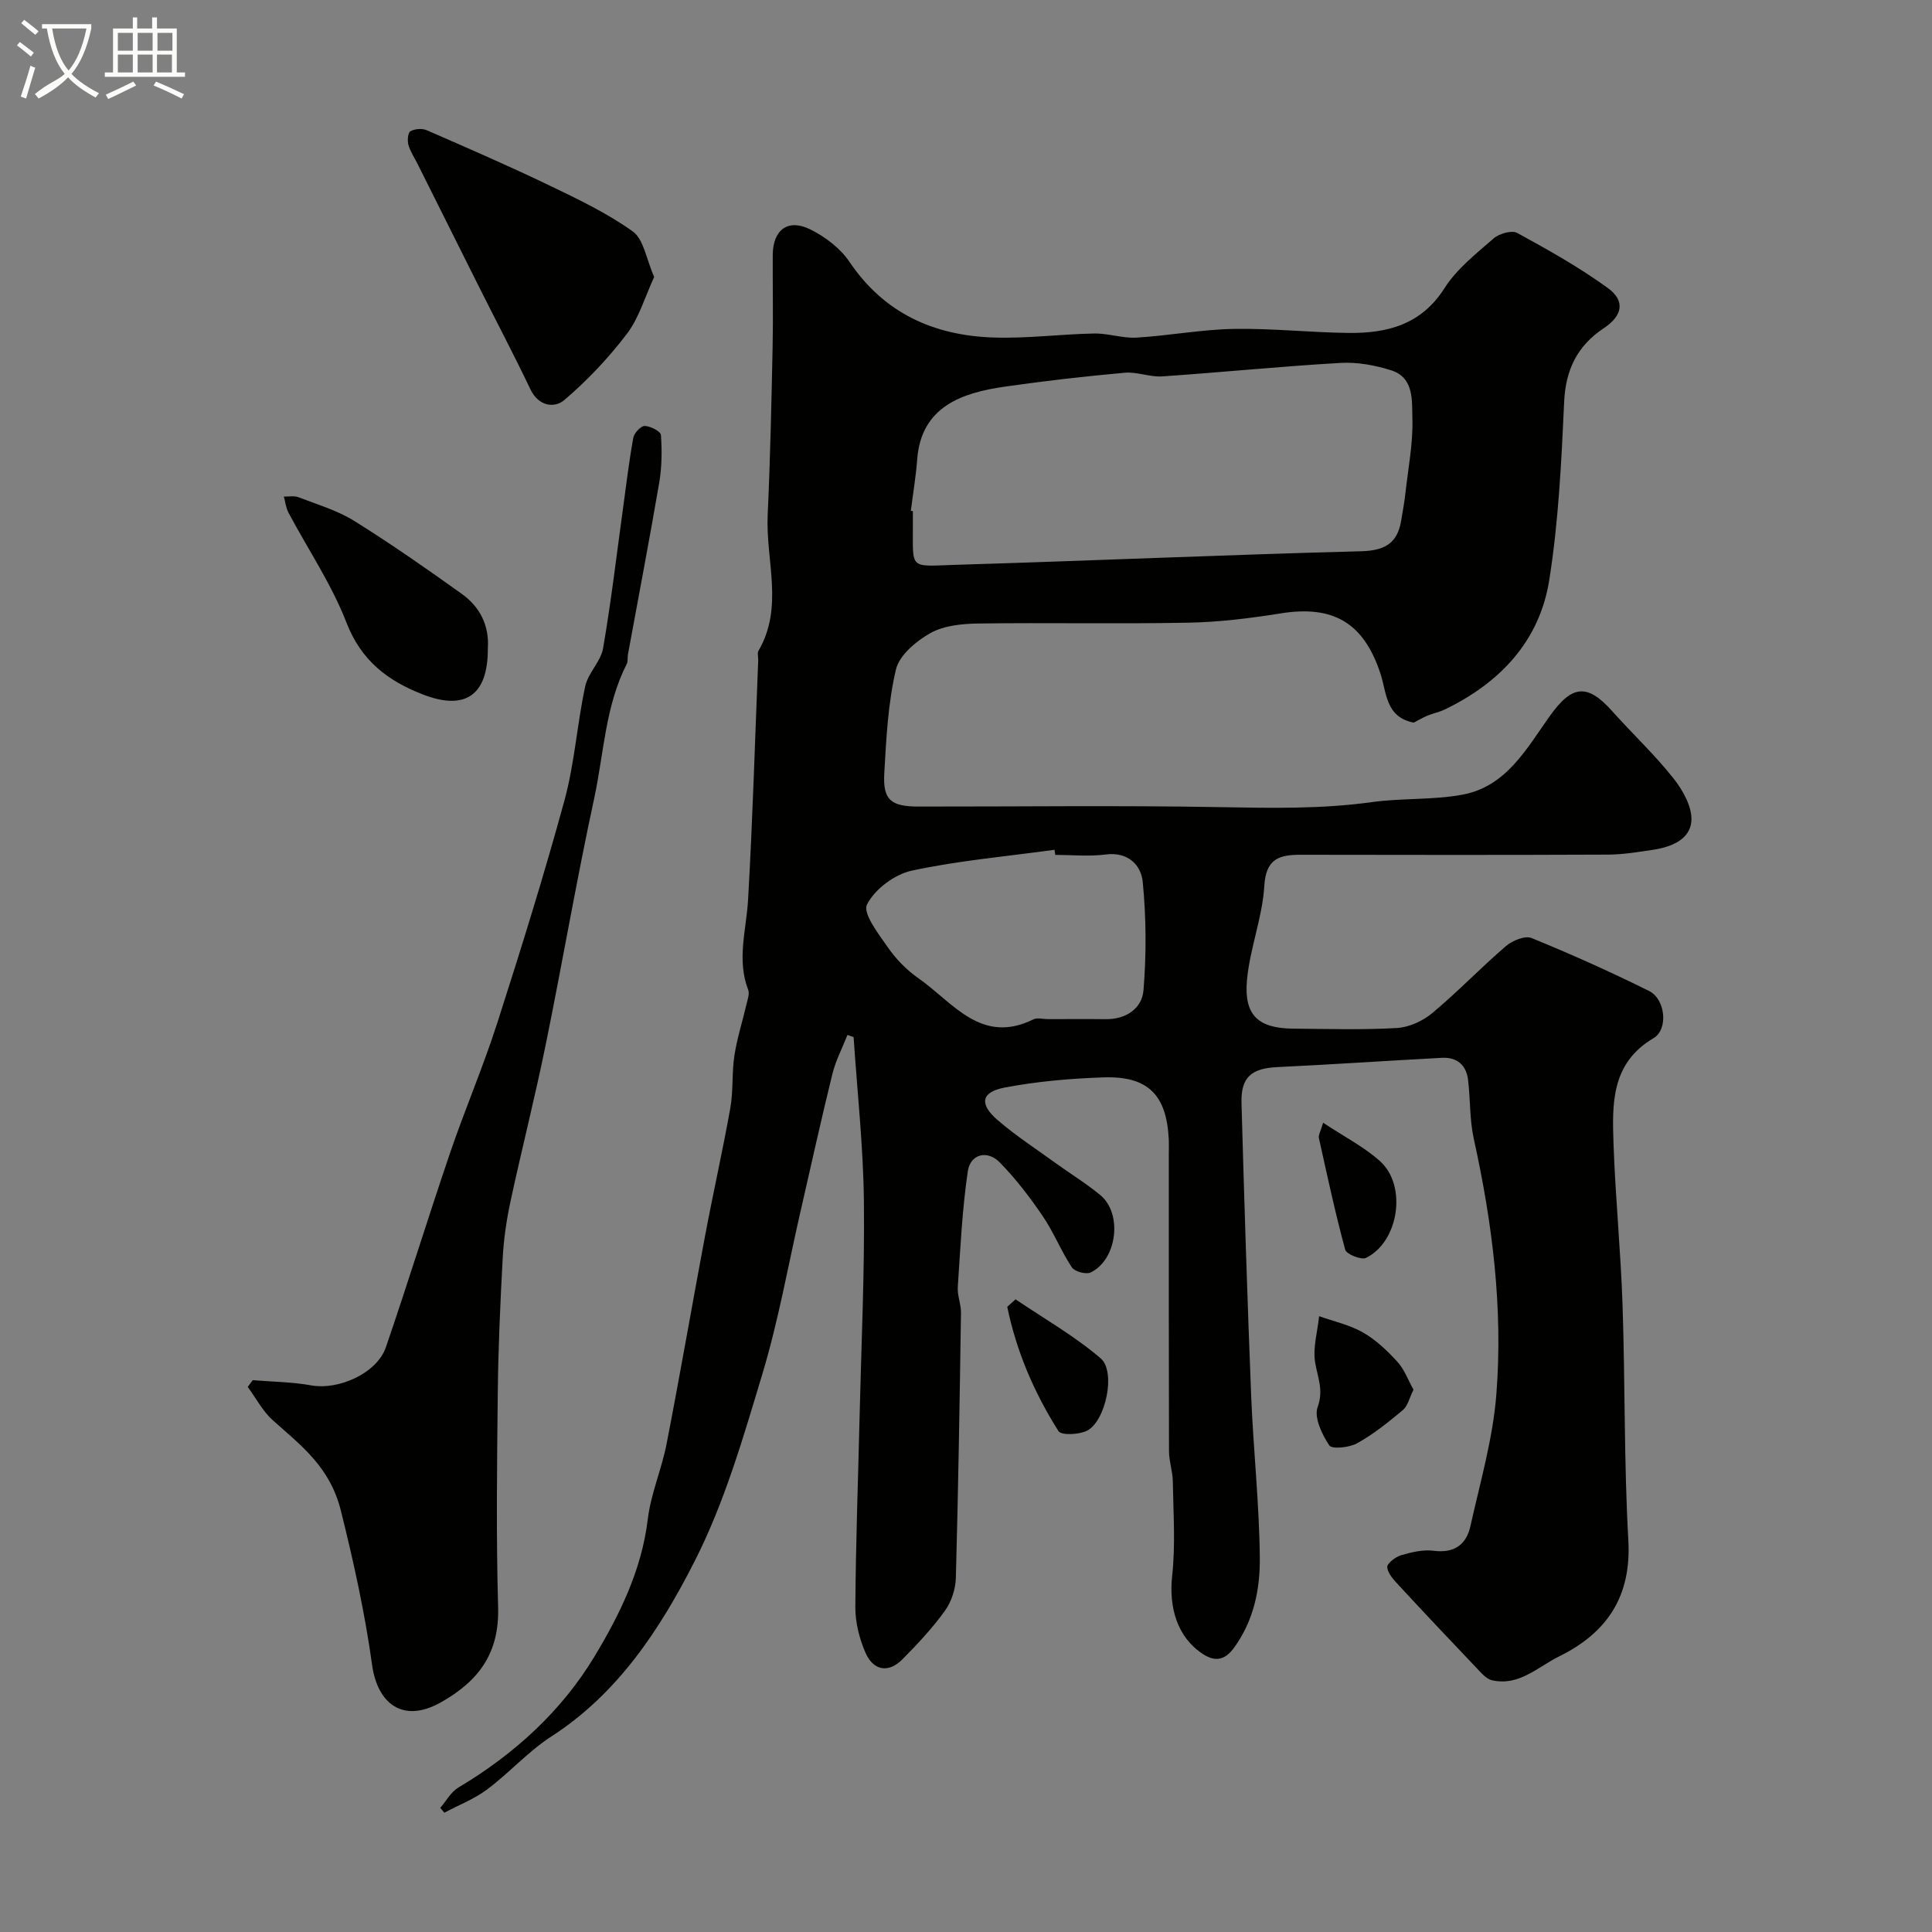<svg enable-background="new 0 0 400 400" viewBox="0 0 400 400" xmlns="http://www.w3.org/2000/svg"><rect x="0" y="0" width="400" height="400" fill="#808080" stroke="none"/><path d="m6.4 11.7c-1-.8-1.9-1.6-2.9-2.3l.6-.7c.9.7 1.9 1.4 2.9 2.2zm-2.1 8.3c.7-2.1 1.4-4.2 2-6.4.2.1.6.3 1 .4-.7 2.3-1.3 4.4-1.9 6.4zm3-12.8c-1.1-.9-2.1-1.7-2.9-2.4l.6-.7c1 .8 2 1.5 3 2.4zm1.4-1.3v-.9h10.2v.9c-.9 4.2-2.3 7.3-4.1 9.4 1.3 1.4 3.2 2.7 5.7 4-.2.2-.4.5-.7.9-2.5-1.4-4.4-2.7-5.7-4.2-1.4 1.5-3.5 3-6.1 4.4 0 0 0 0-.1-.1-.3-.4-.5-.7-.7-.8 2.7-2.3 4.7-2.8 6.2-4.2-1.8-2.2-3-5.3-3.7-9.4zm9.2 0h-7.1c.6 3.8 1.7 6.7 3.4 8.7 1.7-2 2.9-4.8 3.7-8.7z" fill="#fbfcfa"/><path d="m31.6 3.6h.9v2.3h4.1v9.1h1.7v.9h-16.6v-.9h1.7v-9.1h4.1v-2.3h.9v2.3h3.1v-2.3zm-4 13.3.6.8c-1.9.9-3.8 1.9-5.8 2.8-.2-.3-.3-.6-.5-.9 2-.9 3.9-1.8 5.7-2.7zm-3.2-10.1v3.7h3.1v-3.7zm0 4.5v3.7h3.1v-3.7zm4.1-4.5v3.7h3.1v-3.7zm0 4.5v3.7h3.1v-3.7zm9.1 9.1c-2.1-1.1-4.1-2-5.8-2.7l.5-.8c2.2.9 4.1 1.8 5.8 2.6zm-1.9-13.6h-3.1v3.7h3.1zm-3.2 4.5v3.7h3.1v-3.7z" fill="#fbfcfa"/><g fill="#010100"><path d="m292.7 149.61c-5.85-1.12-5.59-6.2-6.9-10.17-3.47-10.52-9.77-14.2-20.68-12.44-6.3 1.01-12.71 1.8-19.08 1.92-14.49.28-29-.03-43.49.17-3.35.05-7.1.41-9.91 1.98-2.95 1.65-6.45 4.58-7.15 7.55-1.64 6.97-2 14.29-2.41 21.5-.31 5.49 1.36 6.86 7.06 6.87 20.83.02 41.67-.26 62.49.12 10.51.19 20.94.41 31.4-1.04 6.2-.86 12.62-.41 18.75-1.54 9.11-1.68 13.3-9.58 18.12-16.32 4.57-6.4 7.72-6.76 12.89-.97 4.19 4.69 8.81 9.01 12.7 13.93 1.95 2.46 3.91 5.97 3.69 8.84-.3 3.89-4.31 5.4-8.06 5.95-3.07.46-6.17.97-9.26.98-21.16.09-42.33.07-63.49.03-4.45-.01-7.27.74-7.61 6.46-.39 6.59-3.03 13.03-3.6 19.62-.61 7.22 2.42 9.85 9.57 9.92 7.17.06 14.35.28 21.49-.13 2.52-.15 5.37-1.46 7.34-3.11 5.26-4.39 10.01-9.37 15.21-13.84 1.34-1.15 3.97-2.24 5.32-1.68 8.24 3.36 16.38 7.01 24.35 10.97 3.39 1.69 3.99 7.94.92 9.75-8.89 5.24-8.58 13.72-8.29 22.1.39 11.04 1.49 22.06 1.86 33.11.55 16.26.29 32.56 1.2 48.79.65 11.64-4.46 19.14-14.29 23.99-4.43 2.18-8.35 6.24-13.94 4.96-1.22-.28-2.29-1.59-3.25-2.6-5.41-5.67-10.79-11.38-16.11-17.13-1-1.08-2.22-2.39-2.33-3.68-.06-.77 1.71-2.14 2.88-2.48 2.16-.63 4.54-1.2 6.72-.92 4.26.55 6.76-1.25 7.62-5.08 2.01-9.04 4.65-18.08 5.37-27.25 1.41-17.82-.81-35.49-4.67-52.97-.88-3.97-.69-8.17-1.19-12.24-.37-3.04-2.31-4.68-5.39-4.52-11.36.6-22.71 1.38-34.07 1.92-5.34.25-7.59 2.04-7.44 7.44.56 20.2 1.2 40.41 2 60.6.45 11.21 1.69 22.4 1.79 33.61.06 6.46-1.25 12.92-5.3 18.52-2 2.77-4.05 2.93-6.48 1.35-5.33-3.48-7.09-9.64-6.36-16.26.7-6.41.23-12.96.13-19.45-.03-2.11-.79-4.21-.79-6.32-.06-20.5-.04-41-.04-61.49 0-1 .04-2-.01-3-.43-9.23-4.28-13.18-13.51-12.87-6.87.23-13.79.83-20.52 2.12-4.81.93-5.25 3.39-1.45 6.68 3.82 3.31 8.1 6.07 12.21 9.05 3.04 2.2 6.26 4.16 9.13 6.55 4.62 3.85 3.43 13.37-2.03 15.99-.96.46-3.32-.18-3.9-1.06-2.24-3.4-3.75-7.27-6.04-10.63-2.67-3.92-5.59-7.74-8.9-11.11-2.58-2.62-6.08-1.72-6.6 1.87-1.16 7.92-1.54 15.95-2.07 23.95-.12 1.76.69 3.56.66 5.34-.27 18.29-.56 36.57-1.06 54.85-.06 2.32-.91 4.96-2.26 6.83-2.59 3.6-5.66 6.88-8.79 10.04-2.86 2.9-6.02 2.43-7.68-1.39-1.26-2.91-2.1-6.28-2.08-9.43.08-13.27.58-26.53.89-39.8.35-14.77 1.05-29.54.88-44.3-.13-11.3-1.38-22.6-2.13-33.89-.42-.15-.85-.3-1.27-.45-1.06 2.69-2.43 5.29-3.12 8.07-2.3 9.31-4.35 18.67-6.5 28.02-2.62 11.38-4.64 22.95-8 34.11-3.96 13.15-7.83 26.59-14.01 38.74-7.11 13.98-15.81 27.36-29.67 36.3-4.79 3.09-8.7 7.53-13.3 10.97-2.66 1.99-5.89 3.24-8.86 4.82-.28-.33-.56-.67-.85-1 1.24-1.43 2.21-3.29 3.75-4.21 11.53-6.86 21.36-15.81 28.18-27.13 5.19-8.61 9.78-17.91 11.03-28.39.63-5.27 2.86-10.33 3.89-15.58 2.8-14.39 5.29-28.84 8-43.25 1.66-8.81 3.64-17.55 5.21-26.37.63-3.55.29-7.26.84-10.83.56-3.61 1.69-7.12 2.52-10.69.22-.95.65-2.1.34-2.9-2.41-6.25-.39-12.42-.03-18.66.95-16.51 1.43-33.05 2.1-49.58.03-.67-.23-1.48.06-1.98 5.28-9.05 1.47-18.72 1.9-28.09.53-11.59.78-23.2 1.02-34.8.14-6.36-.01-12.72.03-19.09.04-5.17 3.14-7.54 7.76-5.26 3.09 1.52 6.23 3.91 8.13 6.73 7.22 10.69 17.52 15.26 29.85 15.66 6.91.23 13.86-.7 20.79-.83 2.92-.06 5.89 1.02 8.79.85 6.71-.4 13.38-1.68 20.09-1.8 7.93-.14 15.86.74 23.8.83 8 .09 15.05-1.69 19.87-9.27 2.53-3.98 6.52-7.11 10.15-10.28 1.15-1.01 3.76-1.77 4.89-1.16 6.43 3.51 12.86 7.12 18.77 11.41 3.67 2.66 3.05 5.74-.82 8.31-5.5 3.66-7.92 8.58-8.22 15.29-.56 12.31-1.16 24.7-3.08 36.85-2 12.64-10.19 21.29-21.63 26.81-1.16.56-2.47.8-3.67 1.3-1.02.46-2.01 1.04-2.76 1.42zm-104.12-43.84c.14.02.28.03.42.05v2.5c.05 9.78-.98 8.92 8.93 8.62 27.96-.84 55.92-2.08 83.88-2.81 4.86-.13 7.49-1.61 8.28-6.3.32-1.91.68-3.83.89-5.76.57-5.15 1.6-10.33 1.44-15.46-.11-3.59.39-8.41-4.36-9.93-3.36-1.07-7.08-1.75-10.58-1.54-12.3.71-24.57 1.95-36.86 2.79-2.56.17-5.22-.99-7.76-.76-8.29.75-16.58 1.69-24.83 2.88-8.78 1.26-17.3 4.08-18.13 15.02-.27 3.58-.87 7.13-1.32 10.7zm29.9 71.23c-.05-.35-.1-.71-.15-1.06-9.87 1.36-19.85 2.23-29.57 4.32-3.56.77-7.66 3.85-9.26 7.01-.92 1.82 2.4 6.12 4.36 8.93 1.69 2.42 3.89 4.66 6.31 6.35 7.11 4.95 12.92 13.85 23.79 8.5.8-.4 1.97-.05 2.97-.05 3.99 0 7.98-.04 11.97.01 4.25.06 7.54-2.22 7.85-6.01.61-7.43.57-15-.16-22.42-.34-3.44-3-6.27-7.65-5.67-3.43.45-6.97.09-10.46.09z"/><path d="m52.32 285.75c4.05.34 8.15.36 12.13 1.08 5.66 1.02 13.6-2.52 15.44-7.89 4.58-13.35 8.73-26.84 13.28-40.2 3.08-9.05 6.87-17.86 9.79-26.96 4.91-15.29 9.69-30.63 13.92-46.11 2.09-7.68 2.6-15.77 4.28-23.58.59-2.76 3.22-5.11 3.7-7.86 1.67-9.64 2.8-19.37 4.14-29.06.67-4.85 1.24-9.73 2.12-14.54.18-.98 1.56-2.46 2.36-2.44 1.19.03 3.31 1.12 3.36 1.88.23 3.28.19 6.66-.36 9.89-2.03 11.86-4.3 23.69-6.47 35.53-.12.65.04 1.41-.24 1.96-4.47 8.74-4.74 18.53-6.75 27.85-3.68 17-6.6 34.16-10.08 51.2-2.21 10.81-4.94 21.51-7.26 32.3-.82 3.83-1.39 7.75-1.6 11.65-.5 9.25-.92 18.52-1.02 27.79-.16 14.85-.35 29.71.07 44.55.26 9.39-3.92 15.18-11.79 19.63-8.19 4.63-13.24-.06-14.29-7.64-1.5-10.81-3.82-21.37-6.47-31.99-2.27-9.09-8.15-13.41-14.1-18.74-2.1-1.88-3.48-4.58-5.19-6.9.33-.46.68-.93 1.03-1.4z"/><path d="m135.44 57.34c-1.94 4.19-3.13 8.46-5.62 11.74-3.79 4.99-8.18 9.64-12.94 13.71-2.09 1.79-5.38 1.35-7.08-2.22-3.43-7.2-7.16-14.26-10.73-21.39-4.22-8.41-8.41-16.83-12.62-25.25-.66-1.31-1.51-2.57-1.9-3.96-.24-.87-.1-2.5.43-2.8.9-.5 2.41-.63 3.37-.21 8.45 3.68 16.91 7.36 25.22 11.35 5.99 2.88 12.08 5.77 17.44 9.61 2.27 1.62 2.78 5.7 4.43 9.42z"/><path d="m101 134.27c.04 9.63-4.62 12.95-13.48 9.5-7.23-2.81-12.73-6.97-15.78-14.85-3.07-7.94-7.97-15.17-12-22.75-.54-1.01-.66-2.24-.97-3.36 1.01.03 2.12-.21 3.01.13 3.9 1.51 8.03 2.72 11.54 4.9 7.61 4.74 14.98 9.89 22.28 15.11 3.74 2.68 5.73 6.53 5.4 11.32z"/><path d="m292.65 287.72c-.87 1.76-1.2 3.38-2.18 4.2-3 2.51-6.09 5-9.48 6.89-1.61.9-5.23 1.27-5.78.44-1.51-2.27-3.19-5.77-2.41-7.92 1.29-3.55-.01-6.15-.52-9.27-.49-3.06.5-6.36.83-9.56 3.06 1.09 6.34 1.8 9.11 3.39 2.66 1.52 5.01 3.77 7.09 6.05 1.46 1.6 2.23 3.8 3.34 5.78z"/><path d="m210.26 269.01c5.92 4.01 12.21 7.59 17.61 12.21 3.25 2.77 1.02 13.07-2.81 14.99-1.66.83-5.33 1-5.91.09-5.05-7.96-8.72-16.55-10.61-25.74.57-.52 1.14-1.03 1.72-1.55z"/><path d="m273.94 232.45c4.36 2.9 8.49 4.99 11.8 7.98 5.63 5.07 3.86 16.69-2.92 20-.99.48-4.06-.75-4.31-1.7-2.08-7.65-3.74-15.42-5.46-23.17-.11-.53.32-1.19.89-3.11z"/></g></svg>